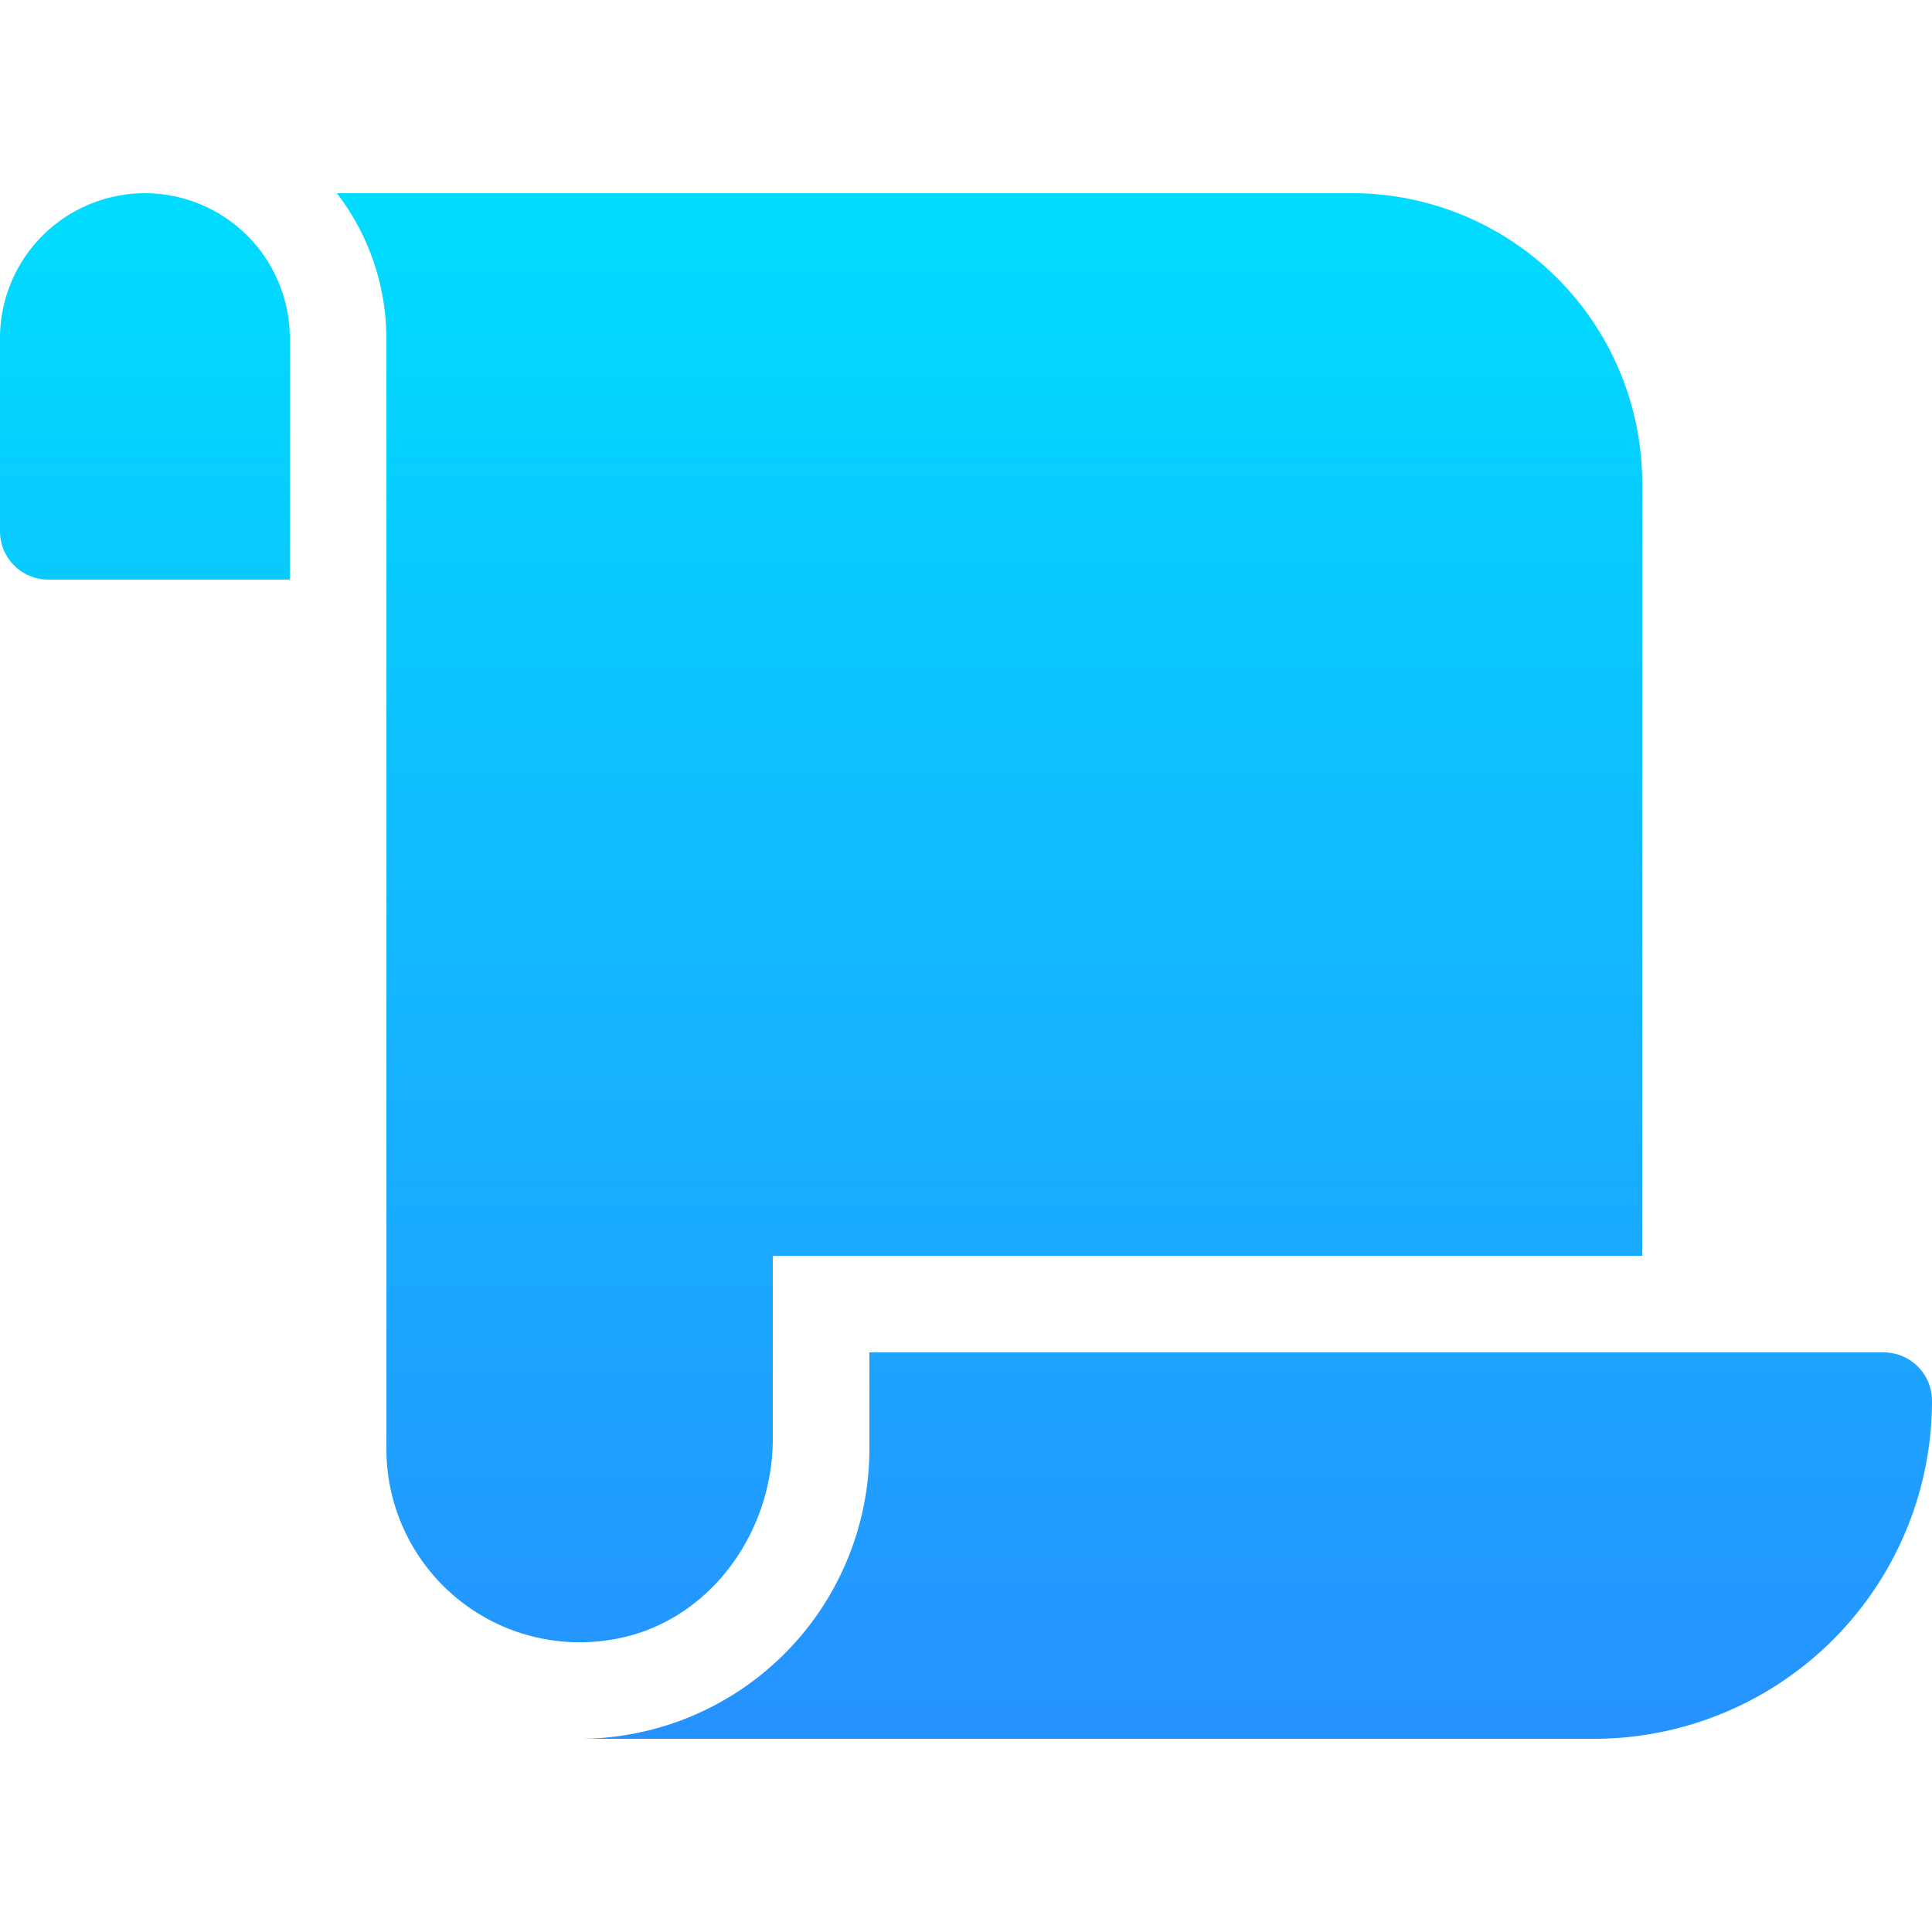 <svg xmlns="http://www.w3.org/2000/svg" xmlns:xlink="http://www.w3.org/1999/xlink" width="96" height="96" viewBox="0 0 96 96">
  <defs>
    <linearGradient id="linear-gradient" x1="0.5" x2="0.5" y2="1" gradientUnits="objectBoundingBox">
      <stop offset="0" stop-color="#00dcff"/>
      <stop offset="1" stop-color="#2692ff"/>
    </linearGradient>
    <clipPath id="clip-path">
      <rect id="Rectangle_18" data-name="Rectangle 18" width="96" height="96" transform="translate(911 1578)" stroke="#707070" stroke-width="1" fill="url(#linear-gradient)"/>
    </clipPath>
  </defs>
  <g id="Mask_Group_5" data-name="Mask Group 5" transform="translate(-911 -1578)" clip-path="url(#clip-path)">
    <path id="scroll-solid" d="M7.2,0A7.208,7.208,0,0,0,0,7.2v9.6a2.4,2.4,0,0,0,2.4,2.4h12V7.2A7.208,7.208,0,0,0,7.2,0ZM38.4,61.886V52.8H81.6V14.4A14.415,14.415,0,0,0,67.2,0H16.739A11.885,11.885,0,0,1,19.2,7.2V62.4a9.605,9.605,0,0,0,11.212,9.468C35.133,71.1,38.4,66.669,38.4,61.886ZM43.2,57.6v4.8A14.416,14.416,0,0,1,28.8,76.8H79.2A16.8,16.8,0,0,0,96,60a2.4,2.4,0,0,0-2.4-2.4Z" transform="translate(911 1587.6)" fill="url(#linear-gradient)"/>
  </g>
</svg>
